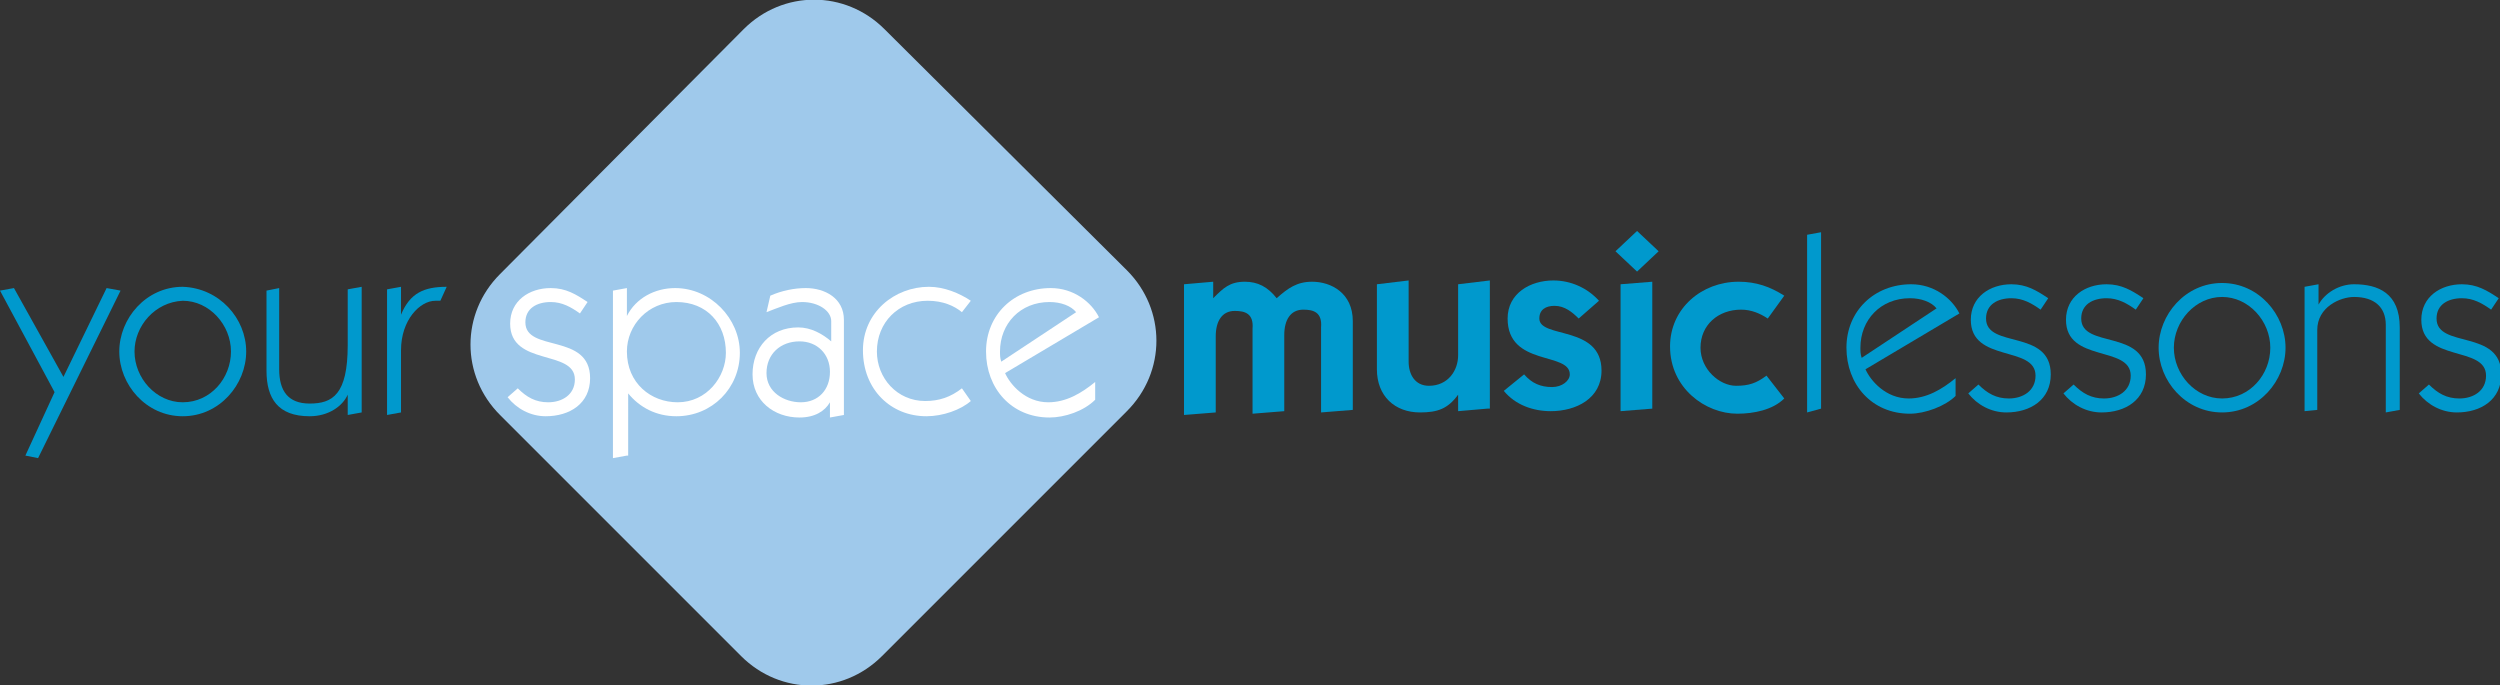 <?xml version="1.0" encoding="utf-8"?>
<!-- Generator: Adobe Illustrator 18.0.0, SVG Export Plug-In . SVG Version: 6.00 Build 0)  -->
<!DOCTYPE svg PUBLIC "-//W3C//DTD SVG 1.1//EN" "http://www.w3.org/Graphics/SVG/1.1/DTD/svg11.dtd">
<svg version="1.1" id="Layer_1" xmlns="http://www.w3.org/2000/svg" xmlns:xlink="http://www.w3.org/1999/xlink" x="0px" y="0px"
	 viewBox="0 0 197 54" enable-background="new 0 0 197 54" xml:space="preserve">
<rect x="0" y="0" width="197" height="54" fill="#333333" stroke="none"/>
<g>
	<path fill="#9FC9EB" d="M58.4,51.7c3.1,3.1,8,3.1,11.1,0l19.3-19.3c3.1-3.1,3.1-8,0-11.1l-19.1-19c-3.1-3.1-8-3.1-11.1,0L39.4,21.6
		c-3.1,3.1-3.1,8,0,11.1L58.4,51.7z"/>
	<polygon fill="#0099CD" points="0,22.9 1.1,22.7 5,29.7 8.4,22.7 9.5,22.9 3,36.1 2,35.9 4.3,30.9 	"/>
	<path fill="#0099CD" d="M19.4,27.7c0,2.6-2.1,5.1-5,5.1c-2.9,0-5-2.5-5-5.1c0-2.6,2.1-5.1,5-5.1C17.3,22.7,19.4,25.1,19.4,27.7
		 M10.6,27.7c0,2.1,1.7,4,3.8,4c2.2,0,3.8-1.9,3.8-4c0-2.1-1.7-4-3.8-4C12.2,23.8,10.6,25.7,10.6,27.7"/>
	<path fill="#0099CD" d="M22,22.7v6.4c0,1.7,0.7,2.7,2.4,2.7c1.8,0,3-0.7,3-4.6v-4.4l1.1-0.2v9.9l-1.1,0.2v-1.6h0
		c-0.4,0.9-1.5,1.7-3,1.7c-2.5,0-3.4-1.4-3.4-3.6v-6.3L22,22.7z"/>
	<path fill="#0099CD" d="M31.6,24.8L31.6,24.8c0.7-1.7,1.8-2.2,3.6-2.2l-0.5,1.1c-0.1,0-0.3,0-0.4,0c-1.2,0-2.7,1.5-2.7,3.9v4.9
		l-1.1,0.2v-9.9l1.1-0.2V24.8z"/>
	<path fill="#FFFFFF" d="M40.8,30.6c0.7,0.7,1.4,1.1,2.4,1.1c1.1,0,2.1-0.6,2.1-1.8c0-2.4-5.1-1-5.1-4.4c0-1.8,1.5-2.8,3.2-2.8
		c1.2,0,2,0.5,2.9,1.1l-0.6,0.9c-0.7-0.5-1.4-0.9-2.3-0.9c-1.1,0-2,0.5-2,1.6c0,2.4,5.1,0.8,5.1,4.4c0,2-1.6,3-3.5,3
		c-1.2,0-2.3-0.6-3-1.5L40.8,30.6z"/>
	<path fill="#FFFFFF" d="M49.4,35.9l-1.1,0.2V22.9l1.1-0.2v2.2h0c0.7-1.4,2.2-2.2,3.8-2.2c2.8,0,5.1,2.4,5.1,5.1c0,2.8-2.2,5-5,5
		c-1.6,0-2.9-0.7-3.8-1.8h0V35.9z M53.4,31.7c2.3,0,3.8-2,3.8-3.9c0-2.3-1.5-4-3.9-4c-2.2,0-3.9,1.8-3.9,3.9
		C49.4,30.2,51.3,31.7,53.4,31.7"/>
	<path fill="#FFFFFF" d="M60.7,23.3c0.9-0.4,1.9-0.6,2.8-0.6c1.5,0,3,0.8,3,2.5v7.5l-1.1,0.2v-1.2h0c-0.4,0.7-1.2,1.2-2.4,1.2
		c-2,0-3.7-1.3-3.7-3.4c0-2.1,1.4-3.7,3.6-3.7c1,0,1.9,0.5,2.6,1.1v-1.6c0-0.8-1-1.5-2.3-1.5c-0.9,0-2,0.5-2.8,0.8L60.7,23.3z
		 M63.1,31.7c1.4,0,2.3-1,2.3-2.4c0-1.4-1-2.4-2.4-2.4c-1.5,0-2.6,1-2.6,2.5C60.4,30.9,61.8,31.7,63.1,31.7"/>
	<path fill="#FFFFFF" d="M76.5,31.6c-0.8,0.7-2.2,1.2-3.5,1.2c-2.8,0-5-2.1-5-5.2c0-3,2.5-5,5.2-5c1.2,0,2.4,0.5,3.3,1.1l-0.7,0.9
		c-0.6-0.5-1.5-0.9-2.7-0.9c-2.3,0-4,1.7-4,4c0,2.1,1.6,3.9,3.8,3.9c1.1,0,2-0.3,2.9-1L76.5,31.6z"/>
	<path fill="#FFFFFF" d="M79.2,29.4c0.4,0.9,1.6,2.3,3.4,2.3c1.4,0,2.6-0.7,3.7-1.6v1.4c-0.9,0.9-2.4,1.4-3.6,1.4c-3,0-5-2.3-5-5.2
		c0-2.9,2.2-5,5.1-5c1.8,0,3.2,1.1,3.8,2.3L79.2,29.4z M84.8,24.6c-0.4-0.5-1.2-0.8-2.1-0.8c-2.3,0-3.9,1.7-3.9,3.9
		c0,0.3,0,0.5,0.1,0.8L84.8,24.6z"/>
	<path fill="#0099CD" d="M93.3,22.4l2.3-0.2v1.3c0.8-0.8,1.3-1.3,2.5-1.3c1,0,1.8,0.4,2.5,1.3c0.9-0.8,1.6-1.3,2.8-1.3
		c1.5,0,3.2,0.9,3.2,3.1v7l-2.5,0.2v-6.7c0.1-1.2-0.6-1.4-1.4-1.4c-1,0-1.5,0.8-1.5,2v6l-2.5,0.2v-6.7c0.1-1.2-0.6-1.4-1.4-1.4
		c-1,0-1.5,0.8-1.5,2v6l-2.5,0.2V22.4z"/>
	<path fill="#0099CD" d="M117.2,32.2l-2.3,0.2v-1.3h0c-0.8,1.1-1.6,1.4-3,1.4c-2,0-3.4-1.3-3.4-3.4v-6.7l2.5-0.3v6.4
		c0,1,0.5,1.9,1.6,1.9c1.5,0,2.3-1.2,2.3-2.4v-5.6l2.5-0.3V32.2z"/>
	<path fill="#0099CD" d="M120.1,29.5c0.6,0.7,1.3,1,2.2,1c0.8,0,1.4-0.5,1.4-1c0-1.8-4.9-0.6-4.9-4.4c0-2,1.8-3,3.6-3
		c1.4,0,2.7,0.6,3.6,1.6l-1.6,1.4c-0.5-0.5-1.1-1-1.9-1c-0.7,0-1.2,0.3-1.2,1c0,1.6,4.9,0.5,4.9,4.1c0,2.2-2,3.2-4,3.2
		c-1.4,0-2.8-0.5-3.7-1.6L120.1,29.5z"/>
	<path fill="#0099CD" d="M130.7,19.8l-1.7,1.6l-1.7-1.6l1.7-1.6L130.7,19.8z M127.7,22.4l2.5-0.2v10l-2.5,0.2V22.4z"/>
	<path fill="#0099CD" d="M139.3,25.1c-0.6-0.4-1.3-0.7-2.1-0.7c-1.8,0-3.2,1.2-3.2,3c0,1.7,1.5,3,2.8,3c1,0,1.6-0.2,2.4-0.8l1.4,1.8
		c-0.9,0.9-2.4,1.2-3.7,1.2c-2.5,0-5.3-2-5.3-5.3c0-3,2.5-5.1,5.4-5.1c1.4,0,2.5,0.4,3.6,1.1L139.3,25.1z"/>
	<polygon fill="#0099CD" points="143.5,32.2 142.4,32.5 142.4,18.5 143.5,18.3 	"/>
	<path fill="#0099CD" d="M147,29.1c0.4,0.9,1.6,2.3,3.4,2.3c1.4,0,2.6-0.7,3.7-1.6v1.4c-0.8,0.8-2.4,1.4-3.6,1.4c-3,0-5-2.3-5-5.2
		c0-2.9,2.2-5,5.1-5c1.8,0,3.2,1.1,3.8,2.3L147,29.1z M152.6,24.3c-0.4-0.5-1.2-0.8-2.1-0.8c-2.3,0-3.9,1.7-3.9,3.9
		c0,0.3,0,0.5,0.1,0.8L152.6,24.3z"/>
	<path fill="#0099CD" d="M155.9,30.3c0.7,0.7,1.4,1.1,2.4,1.1c1.1,0,2.1-0.6,2.1-1.8c0-2.4-5.1-1-5.1-4.4c0-1.8,1.5-2.8,3.2-2.8
		c1.2,0,2,0.5,2.9,1.1l-0.6,0.9c-0.7-0.5-1.4-0.9-2.3-0.9c-1.1,0-2,0.5-2,1.6c0,2.4,5.1,0.8,5.1,4.4c0,2-1.6,3-3.5,3
		c-1.2,0-2.3-0.6-3-1.5L155.9,30.3z"/>
	<path fill="#0099CD" d="M163.4,30.3c0.7,0.7,1.4,1.1,2.4,1.1c1.1,0,2.1-0.6,2.1-1.8c0-2.4-5.1-1-5.1-4.4c0-1.8,1.5-2.8,3.2-2.8
		c1.2,0,2,0.5,2.9,1.1l-0.6,0.9c-0.7-0.5-1.4-0.9-2.3-0.9c-1.1,0-2,0.5-2,1.6c0,2.4,5.1,0.8,5.1,4.4c0,2-1.6,3-3.5,3
		c-1.2,0-2.3-0.6-3-1.5L163.4,30.3z"/>
	<path fill="#0099CD" d="M180.1,27.4c0,2.6-2.1,5.1-5,5.1c-2.9,0-5-2.5-5-5.1c0-2.6,2.1-5.1,5-5.1C178,22.3,180.1,24.8,180.1,27.4
		 M171.3,27.4c0,2.1,1.7,4,3.8,4c2.2,0,3.8-1.9,3.8-4c0-2.1-1.7-4-3.8-4C173,23.4,171.3,25.3,171.3,27.4"/>
	<path fill="#0099CD" d="M181.6,32.4v-9.8l1.1-0.2v1.6h0c0.5-0.9,1.6-1.6,2.8-1.6c1.9,0,3.6,0.7,3.6,3.4v6.5l-1.1,0.2v-6.9
		c0-1.4-0.9-2.2-2.5-2.2c-1.1,0-2.9,0.8-2.9,2.6v6.3L181.6,32.4z"/>
	<path fill="#0099CD" d="M191.4,30.3c0.7,0.7,1.4,1.1,2.4,1.1c1.1,0,2.1-0.6,2.1-1.8c0-2.4-5.1-1-5.1-4.4c0-1.8,1.5-2.8,3.2-2.8
		c1.2,0,2,0.5,2.9,1.1l-0.6,0.9c-0.7-0.5-1.4-0.9-2.3-0.9c-1.1,0-2,0.5-2,1.6c0,2.4,5.1,0.8,5.1,4.4c0,2-1.6,3-3.5,3
		c-1.2,0-2.3-0.6-3-1.5L191.4,30.3z"/>
</g>
</svg>
